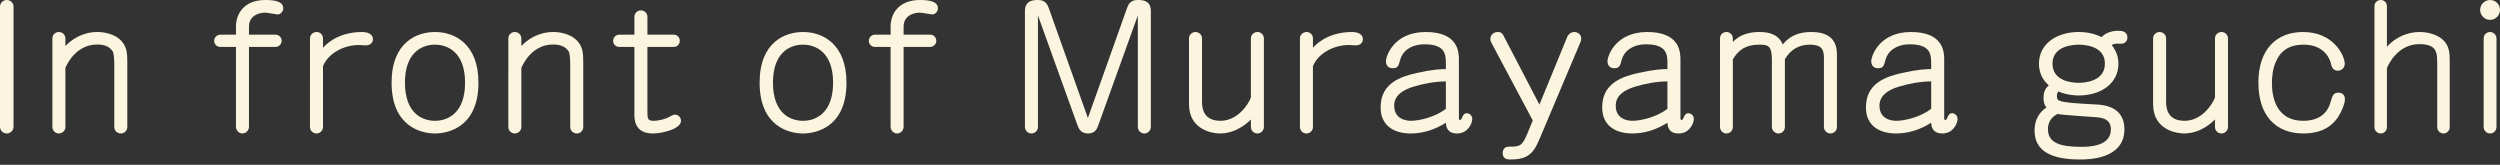 <?xml version="1.0" encoding="utf-8"?>
<!-- Generator: Adobe Illustrator 16.0.0, SVG Export Plug-In . SVG Version: 6.00 Build 0)  -->
<!DOCTYPE svg PUBLIC "-//W3C//DTD SVG 1.1//EN" "http://www.w3.org/Graphics/SVG/1.1/DTD/svg11.dtd">
<svg version="1.1" xmlns="http://www.w3.org/2000/svg" xmlns:xlink="http://www.w3.org/1999/xlink" x="0px" y="0px"
	 width="369.663px" height="24.365px" viewBox="0 0 369.663 24.365" enable-background="new 0 0 369.663 24.365"
	 xml:space="preserve">
<rect x="0" y="0" width="369.663" height="24.365" fill="#333333" stroke="none"/>
<g id="レイヤー_1">
</g>
<g id="contents">
	<g>
		<path fill="#FBF4DE" d="M2.002,18.721c0,0.598-0.494,1.014-0.988,1.014C0.52,19.735,0,19.371,0,18.721V0.988
			C0,0.39,0.494,0,0.988,0s1.014,0.364,1.014,0.988V18.721z"/>
		<path fill="#FBF4DE" d="M9.671,6.812c0.91-0.988,2.548-2.08,4.732-2.08c1.43,0,3.354,0.52,4.082,2.132
			c0.182,0.39,0.338,0.858,0.338,2.21v9.698c0,0.572-0.442,0.962-0.962,0.962c-0.494,0-0.962-0.39-0.962-0.962V9.517
			c0-0.416-0.026-1.586-0.234-1.924c-0.546-0.832-1.43-1.014-2.314-1.014c-3.172,0-4.524,3.068-4.68,3.458v8.736
			c0,0.572-0.468,0.962-0.988,0.962c-0.468,0-0.936-0.39-0.936-0.962V5.694c0-0.598,0.468-0.962,0.962-0.962s0.962,0.39,0.962,0.962
			V6.812z"/>
		<path fill="#FBF4DE" d="M34.891,5.122V3.926C34.891,2.08,36.035,0,39.233,0c1.456,0,2.652,0.234,2.652,1.222
			c0,0.52-0.442,0.91-0.78,0.91c-0.286,0-1.586-0.26-1.898-0.26c-0.962,0-2.392,0.468-2.392,2.054v1.196h3.9
			c0.598,0,0.936,0.468,0.936,0.91c0,0.39-0.312,0.91-0.936,0.91h-3.9v11.804c0,0.572-0.468,0.988-0.988,0.988
			c-0.468,0-0.936-0.416-0.936-0.988V6.942h-2.288c-0.65,0-0.936-0.52-0.936-0.91c0-0.442,0.364-0.91,0.936-0.91H34.891z"/>
		<path fill="#FBF4DE" d="M47.761,7.072c0.234-0.286,2.028-2.34,5.772-2.34c0.676,0,1.612,0.208,1.612,1.092
			c0,0.39-0.286,0.884-1.066,0.884c-0.13,0-0.858-0.052-1.014-0.052c-2.314,0-4.602,1.3-5.304,3.146v8.97
			c0,0.572-0.468,0.962-0.962,0.962c-0.494,0-0.962-0.39-0.962-0.962V5.694c0-0.598,0.494-0.962,0.988-0.962
			c0.468,0,0.936,0.364,0.936,0.962V7.072z"/>
		<path fill="#FBF4DE" d="M70.746,12.221c0,6.63-4.55,7.514-6.422,7.514c-2.106,0-6.422-1.066-6.422-7.514
			c0-5.955,3.718-7.488,6.422-7.488C67.313,4.732,70.746,6.578,70.746,12.221z M59.877,12.221c0,4.524,2.548,5.642,4.446,5.642
			s4.446-1.144,4.446-5.642c0-4.446-2.522-5.616-4.446-5.616C62.269,6.604,59.877,7.878,59.877,12.221z"/>
		<path fill="#FBF4DE" d="M77.089,6.812c0.91-0.988,2.548-2.08,4.732-2.08c1.43,0,3.354,0.52,4.083,2.132
			c0.182,0.39,0.338,0.858,0.338,2.21v9.698c0,0.572-0.442,0.962-0.962,0.962c-0.494,0-0.962-0.39-0.962-0.962V9.517
			c0-0.416-0.026-1.586-0.234-1.924c-0.546-0.832-1.43-1.014-2.314-1.014c-3.172,0-4.524,3.068-4.68,3.458v8.736
			c0,0.572-0.468,0.962-0.988,0.962c-0.468,0-0.937-0.39-0.937-0.962V5.694c0-0.598,0.468-0.962,0.962-0.962
			c0.494,0,0.962,0.39,0.962,0.962V6.812z"/>
		<path fill="#FBF4DE" d="M91.597,6.942c-0.572,0-0.936-0.442-0.936-0.91c0-0.494,0.39-0.91,0.936-0.91h2.21V2.496
			c0-0.546,0.442-0.962,0.962-0.962c0.494,0,0.962,0.39,0.962,0.962v2.626h3.875c0.494,0,0.91,0.39,0.91,0.91
			c0,0.468-0.338,0.91-0.91,0.91H95.73v9.438c0,1.092,0,1.482,0.884,1.482c0.988,0,1.872-0.338,2.184-0.494
			c0.676-0.364,0.754-0.416,1.014-0.416c0.494,0,0.884,0.416,0.884,0.91c0,1.196-2.73,1.872-4.16,1.872
			c-2.73,0-2.73-2.132-2.73-2.808V6.942H91.597z"/>
		<path fill="#FBF4DE" d="M125.163,12.221c0,6.63-4.55,7.514-6.422,7.514c-2.106,0-6.422-1.066-6.422-7.514
			c0-5.955,3.718-7.488,6.422-7.488C121.73,4.732,125.163,6.578,125.163,12.221z M114.294,12.221c0,4.524,2.548,5.642,4.446,5.642
			c1.898,0,4.446-1.144,4.446-5.642c0-4.446-2.522-5.616-4.446-5.616C116.687,6.604,114.294,7.878,114.294,12.221z"/>
		<path fill="#FBF4DE" d="M131.688,5.122V3.926c0-1.846,1.144-3.926,4.342-3.926c1.456,0,2.652,0.234,2.652,1.222
			c0,0.52-0.442,0.91-0.78,0.91c-0.286,0-1.586-0.26-1.898-0.26c-0.962,0-2.392,0.468-2.392,2.054v1.196h3.9
			c0.598,0,0.936,0.468,0.936,0.91c0,0.39-0.312,0.91-0.936,0.91h-3.9v11.804c0,0.572-0.468,0.988-0.988,0.988
			c-0.468,0-0.936-0.416-0.936-0.988V6.942H129.4c-0.65,0-0.936-0.52-0.936-0.91c0-0.442,0.364-0.91,0.936-0.91H131.688z"/>
		<path fill="#FBF4DE" d="M166.685,1.092C167.075,0,167.88,0,168.323,0c1.794,0,1.846,1.092,1.846,1.716v17.031
			c0,0.598-0.468,0.988-0.962,0.988s-0.962-0.39-0.962-0.988V2.288l-5.824,16.173c-0.182,0.52-0.442,1.274-1.534,1.274
			c-1.118,0-1.404-0.78-1.586-1.274l-5.824-16.173v16.458c0,0.598-0.468,0.988-0.962,0.988c-0.468,0-0.962-0.364-0.962-0.988V1.716
			c0-0.52,0-1.716,1.82-1.716c0.468,0,1.274,0,1.664,1.092l5.824,16.355L166.685,1.092z"/>
		<path fill="#FBF4DE" d="M184.962,17.655c-0.286,0.312-2.028,2.08-4.576,2.08c-0.832,0-4.576-0.364-4.576-4.342V5.694
			c0-0.624,0.52-0.962,0.962-0.962c0.468,0,0.962,0.364,0.962,0.962v9.256c0,0.728,0,2.912,2.73,2.912
			c2.522,0,4.108-2.392,4.498-3.432V5.694c0-0.624,0.52-0.962,0.988-0.962c0.468,0,0.936,0.39,0.936,0.962v13.078
			c0,0.546-0.442,0.962-0.962,0.962c-0.494,0-0.962-0.39-0.962-0.962V17.655z"/>
		<path fill="#FBF4DE" d="M194.139,7.072c0.234-0.286,2.028-2.34,5.772-2.34c0.676,0,1.612,0.208,1.612,1.092
			c0,0.39-0.286,0.884-1.066,0.884c-0.13,0-0.858-0.052-1.014-0.052c-2.314,0-4.602,1.3-5.304,3.146v8.97
			c0,0.572-0.468,0.962-0.962,0.962s-0.962-0.39-0.962-0.962V5.694c0-0.598,0.494-0.962,0.988-0.962
			c0.468,0,0.936,0.364,0.936,0.962V7.072z"/>
		<path fill="#FBF4DE" d="M213.795,9.517c0-1.378,0-2.964-3.146-2.964c-2.054,0-3.276,1.04-3.614,2.288
			c-0.234,0.91-0.338,1.248-1.118,1.248c-0.832,0-0.988-0.702-0.988-1.014c0-0.806,1.196-4.342,5.876-4.342
			c4.915,0,4.915,3.094,4.915,4.108v8.658c0,0.078,0,0.234,0.182,0.234c0.078,0,0.13,0,0.286-0.338
			c0.13-0.312,0.286-0.65,0.702-0.65c0.39,0,0.806,0.312,0.806,0.858c0,0.65-0.65,2.132-2.236,2.132s-1.638-1.17-1.664-1.586
			c-1.56,0.988-3.328,1.586-5.174,1.586c-0.624,0-4.473,0-4.473-3.875c0-3.536,2.912-4.524,5.331-5.07
			c2.47-0.546,3.614-0.572,4.316-0.572V9.517z M213.795,12.039c-1.534,0-3.25,0.312-4.706,0.754
			c-1.794,0.52-2.938,1.404-2.938,2.834c0,2.106,1.976,2.236,2.47,2.236c1.248,0,3.588-0.546,5.174-1.768V12.039z"/>
		<path fill="#FBF4DE" d="M220.581,6.422c-0.13-0.26-0.208-0.39-0.208-0.65c0-0.65,0.52-1.04,1.092-1.04
			c0.598,0,0.754,0.338,0.91,0.65l5.252,10.088l4.134-10.062c0.078-0.182,0.416-0.676,1.014-0.676c0.364,0,1.04,0.234,1.04,1.014
			c0,0.182-0.052,0.338-0.104,0.442l-6.084,14.404c-0.832,1.95-1.586,2.99-4.264,2.99c-0.39,0-1.17,0-1.17-0.962
			c0-0.078,0-0.937,0.936-0.937c1.56,0,1.924,0,2.756-2.028l0.754-1.846L220.581,6.422z"/>
		<path fill="#FBF4DE" d="M246.555,9.517c0-1.378,0-2.964-3.146-2.964c-2.054,0-3.276,1.04-3.614,2.288
			c-0.234,0.91-0.338,1.248-1.118,1.248c-0.832,0-0.988-0.702-0.988-1.014c0-0.806,1.196-4.342,5.876-4.342
			c4.914,0,4.914,3.094,4.914,4.108v8.658c0,0.078,0,0.234,0.182,0.234c0.078,0,0.13,0,0.286-0.338
			c0.13-0.312,0.286-0.65,0.702-0.65c0.39,0,0.806,0.312,0.806,0.858c0,0.65-0.65,2.132-2.236,2.132
			c-1.586,0-1.638-1.17-1.664-1.586c-1.56,0.988-3.328,1.586-5.174,1.586c-0.624,0-4.472,0-4.472-3.875
			c0-3.536,2.912-4.524,5.33-5.07c2.47-0.546,3.614-0.572,4.316-0.572V9.517z M246.555,12.039c-1.534,0-3.25,0.312-4.707,0.754
			c-1.794,0.52-2.938,1.404-2.938,2.834c0,2.106,1.976,2.236,2.47,2.236c1.248,0,3.588-0.546,5.174-1.768V12.039z"/>
		<path fill="#FBF4DE" d="M269.695,8.814c0-1.17,0-2.21-2.106-2.21c-1.612,0-2.86,0.754-3.666,2.158v10.01
			c0,0.572-0.442,0.962-0.962,0.962c-0.468,0-0.962-0.39-0.962-0.962V8.814c0-2.08-0.572-2.21-1.872-2.21
			c-1.95,0-3.068,0.754-3.9,2.184v9.984c0,0.572-0.442,0.962-0.962,0.962c-0.468,0-0.936-0.39-0.936-0.962V5.694
			c0-0.598,0.442-0.962,0.962-0.962c0.494,0,0.936,0.39,0.936,0.962v0.52c0.468-0.468,1.456-1.482,3.952-1.482
			s3.146,1.196,3.432,1.846c1.092-1.404,2.6-1.846,4.238-1.846c3.77,0,3.77,2.496,3.77,3.536v10.504c0,0.624-0.52,0.962-0.962,0.962
			c-0.494,0-0.962-0.416-0.962-0.962V8.814z"/>
		<path fill="#FBF4DE" d="M285.555,9.517c0-1.378,0-2.964-3.146-2.964c-2.054,0-3.276,1.04-3.614,2.288
			c-0.234,0.91-0.338,1.248-1.118,1.248c-0.832,0-0.988-0.702-0.988-1.014c0-0.806,1.196-4.342,5.876-4.342
			c4.914,0,4.914,3.094,4.914,4.108v8.658c0,0.078,0,0.234,0.182,0.234c0.078,0,0.13,0,0.286-0.338
			c0.13-0.312,0.286-0.65,0.702-0.65c0.39,0,0.806,0.312,0.806,0.858c0,0.65-0.65,2.132-2.236,2.132s-1.638-1.17-1.664-1.586
			c-1.56,0.988-3.328,1.586-5.174,1.586c-0.624,0-4.472,0-4.472-3.875c0-3.536,2.912-4.524,5.33-5.07
			c2.47-0.546,3.614-0.572,4.316-0.572V9.517z M285.555,12.039c-1.534,0-3.25,0.312-4.706,0.754
			c-1.794,0.52-2.938,1.404-2.938,2.834c0,2.106,1.976,2.236,2.47,2.236c1.248,0,3.588-0.546,5.174-1.768V12.039z"/>
		<path fill="#FBF4DE" d="M301.492,9.412c0-2.912,2.6-4.68,5.876-4.68c1.17,0,2.341,0.234,3.381,0.754
			c0.571-0.624,1.533-0.936,2.418-0.936c0.39,0,1.403,0,1.403,1.014c0,0.546-0.441,0.91-0.936,0.91
			c-0.104,0-0.546-0.026-0.624-0.026c-0.26,0-0.572,0.078-0.754,0.234c0.649,0.806,0.988,1.716,0.988,2.756
			c0,2.782-2.444,4.68-5.877,4.68c-0.363,0-1.716-0.026-3.016-0.598c-0.156,0.208-0.208,0.442-0.208,0.702
			c0,0.364,0.104,0.546,0.286,0.624c0.624,0.338,2.834,0.468,5.46,0.598c0.988,0.052,4.238,0.208,4.238,3.667
			c0,4.472-5.408,4.472-6.578,4.472c-4.369,0-6.708-1.326-6.708-4.264c0-2.028,1.144-3.042,1.768-3.432
			c-0.442-0.494-0.442-1.17-0.442-1.404c0-1.118,0.416-1.534,0.78-1.846C302.48,12.194,301.492,11.258,301.492,9.412z
			 M302.818,19.085c0,2.028,1.742,2.626,4.94,2.626c0.962,0,4.368,0,4.368-2.574c0-1.43-1.04-1.69-2.028-1.794
			c-0.832-0.078-4.966-0.312-5.876-0.494C303.78,17.108,302.818,17.655,302.818,19.085z M303.494,9.412
			c0,2.548,2.809,2.834,3.874,2.834c0.832,0,3.874-0.182,3.874-2.834c0-2.626-2.989-2.808-3.874-2.808
			C306.588,6.604,303.494,6.76,303.494,9.412z"/>
		<path fill="#FBF4DE" d="M327.518,17.655c-0.286,0.312-2.028,2.08-4.576,2.08c-0.832,0-4.576-0.364-4.576-4.342V5.694
			c0-0.624,0.52-0.962,0.962-0.962c0.468,0,0.962,0.364,0.962,0.962v9.256c0,0.728,0,2.912,2.73,2.912
			c2.521,0,4.107-2.392,4.498-3.432V5.694c0-0.624,0.52-0.962,0.988-0.962c0.468,0,0.936,0.39,0.936,0.962v13.078
			c0,0.546-0.442,0.962-0.962,0.962c-0.494,0-0.962-0.39-0.962-0.962V17.655z"/>
		<path fill="#FBF4DE" d="M340.543,4.732c4.55,0,6.162,3.536,6.162,4.68c0,0.676-0.52,1.04-1.014,1.04
			c-0.78,0-0.937-0.676-1.04-1.092c-0.13-0.598-0.937-2.756-4.004-2.756c-2.471,0-3.562,1.17-4.16,2.6
			c-0.469,1.118-0.547,2.288-0.547,3.146c0,2.054,0.677,5.512,4.603,5.512c0.78,0,3.328-0.078,4.057-2.73
			c0.285-0.988,0.416-1.43,1.17-1.43s0.962,0.546,0.962,0.962c0,0.624-0.442,1.768-1.015,2.652
			c-0.728,1.066-2.105,2.418-5.122,2.418c-4.082,0-6.656-2.626-6.656-7.514C333.939,7.176,336.721,4.732,340.543,4.732z"/>
		<path fill="#FBF4DE" d="M352.945,6.916c0.442-0.52,2.133-2.184,4.862-2.184c1.716,0,3.692,0.728,4.212,2.392
			c0.183,0.624,0.208,1.118,0.208,1.95v9.725c0,0.546-0.416,0.936-0.936,0.936c-0.468,0-0.91-0.39-0.91-0.936V9.542
			c0-1.742,0-3.016-2.652-3.016c-3.224,0-4.602,3.094-4.784,3.536v8.736c0,0.546-0.416,0.936-0.936,0.936
			c-0.442,0-0.91-0.364-0.91-0.936V0.936c0-0.598,0.468-0.936,0.936-0.936c0.494,0,0.91,0.39,0.91,0.936V6.916z"/>
		<path fill="#FBF4DE" d="M369.663,1.456c0,0.806-0.649,1.482-1.481,1.482c-0.78,0-1.456-0.65-1.456-1.482
			c0-0.78,0.624-1.456,1.481-1.456C369.013,0,369.663,0.65,369.663,1.456z M369.143,18.747c0,0.624-0.469,0.988-0.962,0.988
			c-0.469,0-0.937-0.39-0.937-0.988V5.72c0-0.65,0.494-0.988,0.962-0.988c0.442,0,0.937,0.364,0.937,0.962V18.747z"/>
	</g>
	<g>
	</g>
	<g>
	</g>
	<g>
	</g>
	<g>
	</g>
	<g>
	</g>
	<g>
	</g>
	<g>
	</g>
	<g>
	</g>
	<g>
	</g>
	<g>
	</g>
	<g>
	</g>
	<g>
	</g>
	<g>
	</g>
	<g>
	</g>
	<g>
	</g>
</g>
</svg>
